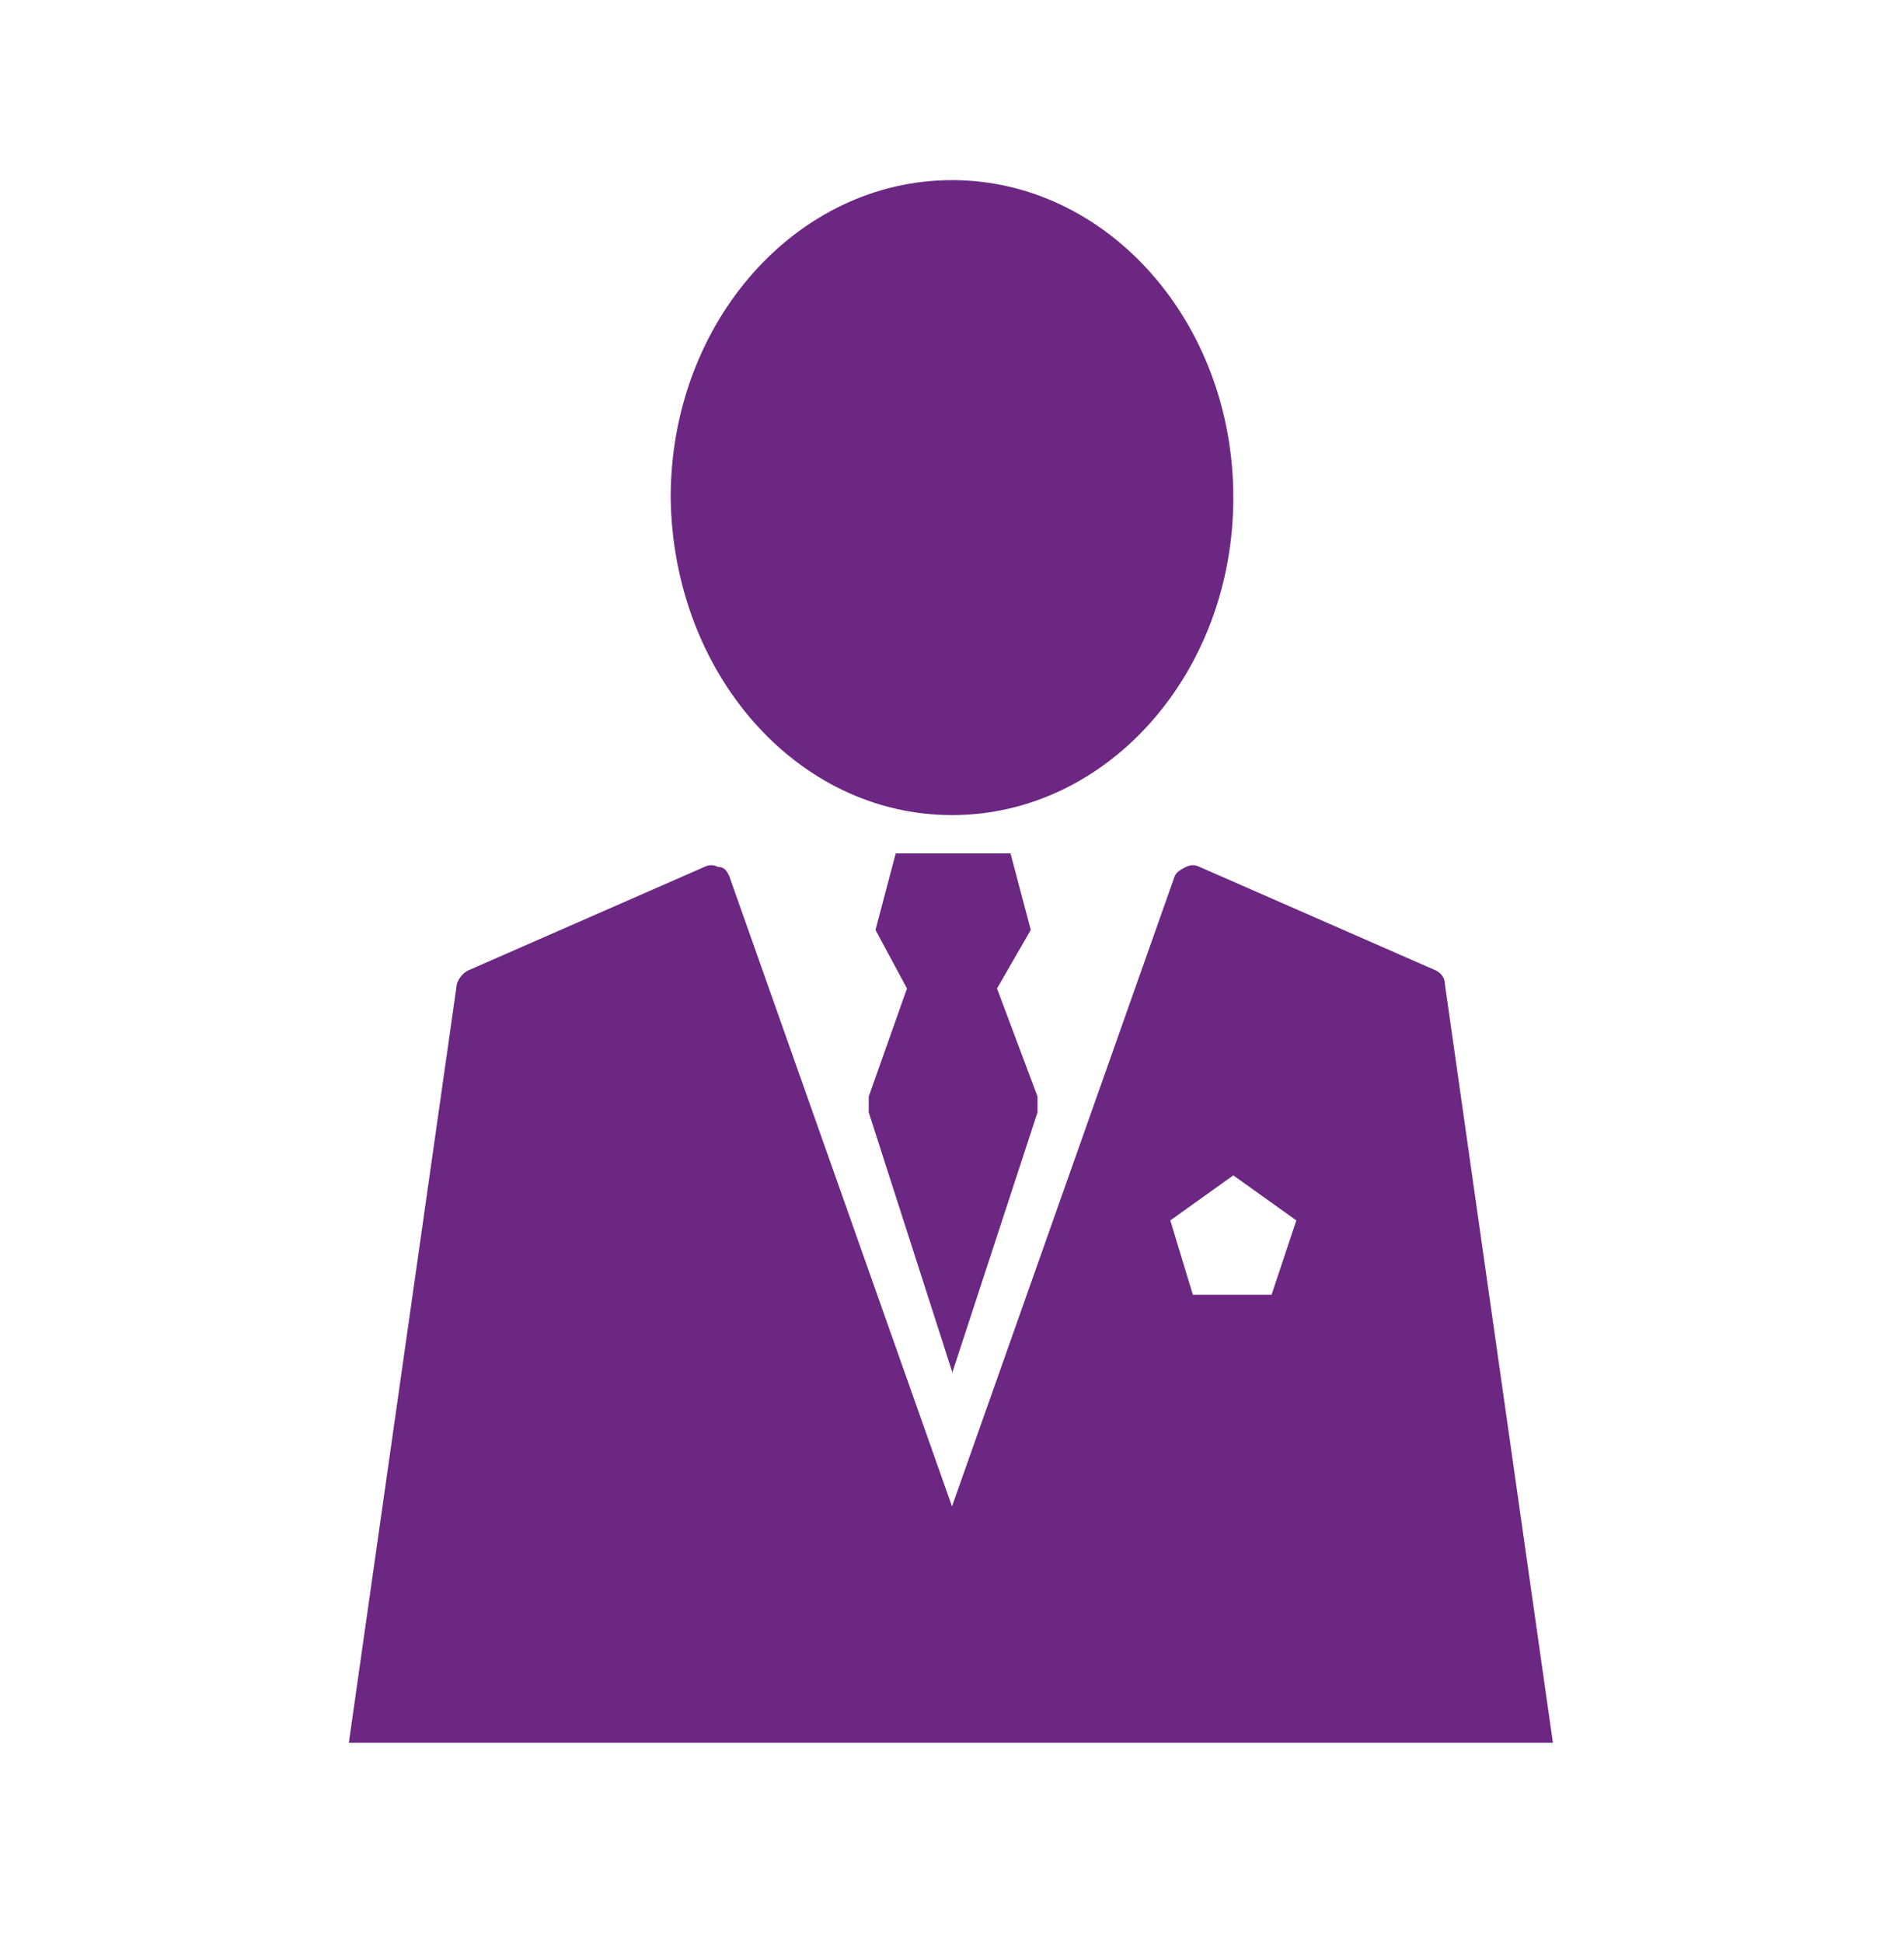 <?xml version="1.0" encoding="utf-8"?>
<!-- Generator: Adobe Illustrator 23.1.1, SVG Export Plug-In . SVG Version: 6.00 Build 0)  -->
<svg version="1.1" id="レイヤー_1" xmlns="http://www.w3.org/2000/svg" xmlns:xlink="http://www.w3.org/1999/xlink" x="0px"
	 y="0px" viewBox="0 0 84.6 86.3" style="enable-background:new 0 0 84.6 86.3;" xml:space="preserve">
<style type="text/css">
	.st0{fill:#6C2782;}
</style>
<title>ico_meguro</title>
<g>
	<path class="st0" d="M42.3,36.2c6.9,0,12.5-6.3,12.5-14.1C54.8,14.3,49.2,8,42.3,8c-6.9,0-12.5,6.3-12.5,14.1
		C29.9,29.9,35.4,36.2,42.3,36.2z"/>
	<polygon class="st0" points="46.1,49.4 46.1,48.7 44.3,43.9 45.8,41.3 44.9,37.9 42.3,37.9 39.8,37.9 38.9,41.3 40.3,43.9 
		38.6,48.7 38.6,49.4 42.3,60.9 42.3,61 	"/>
	<path class="st0" d="M63.8,43.1l-10.5-4.6c-0.2-0.1-0.4-0.1-0.6,0c-0.2,0.1-0.4,0.2-0.5,0.4l-9.9,28l-9.9-28
		c-0.1-0.2-0.2-0.4-0.5-0.4c-0.2-0.1-0.4-0.1-0.6,0l-10.5,4.6c-0.2,0.1-0.4,0.3-0.5,0.6l-4.8,33.7H69l-4.8-33.7
		C64.2,43.4,64,43.2,63.8,43.1z M56.5,57.5H53L52,54.2l2.8-2l2.8,2L56.5,57.5z"/>
</g>
</svg>
